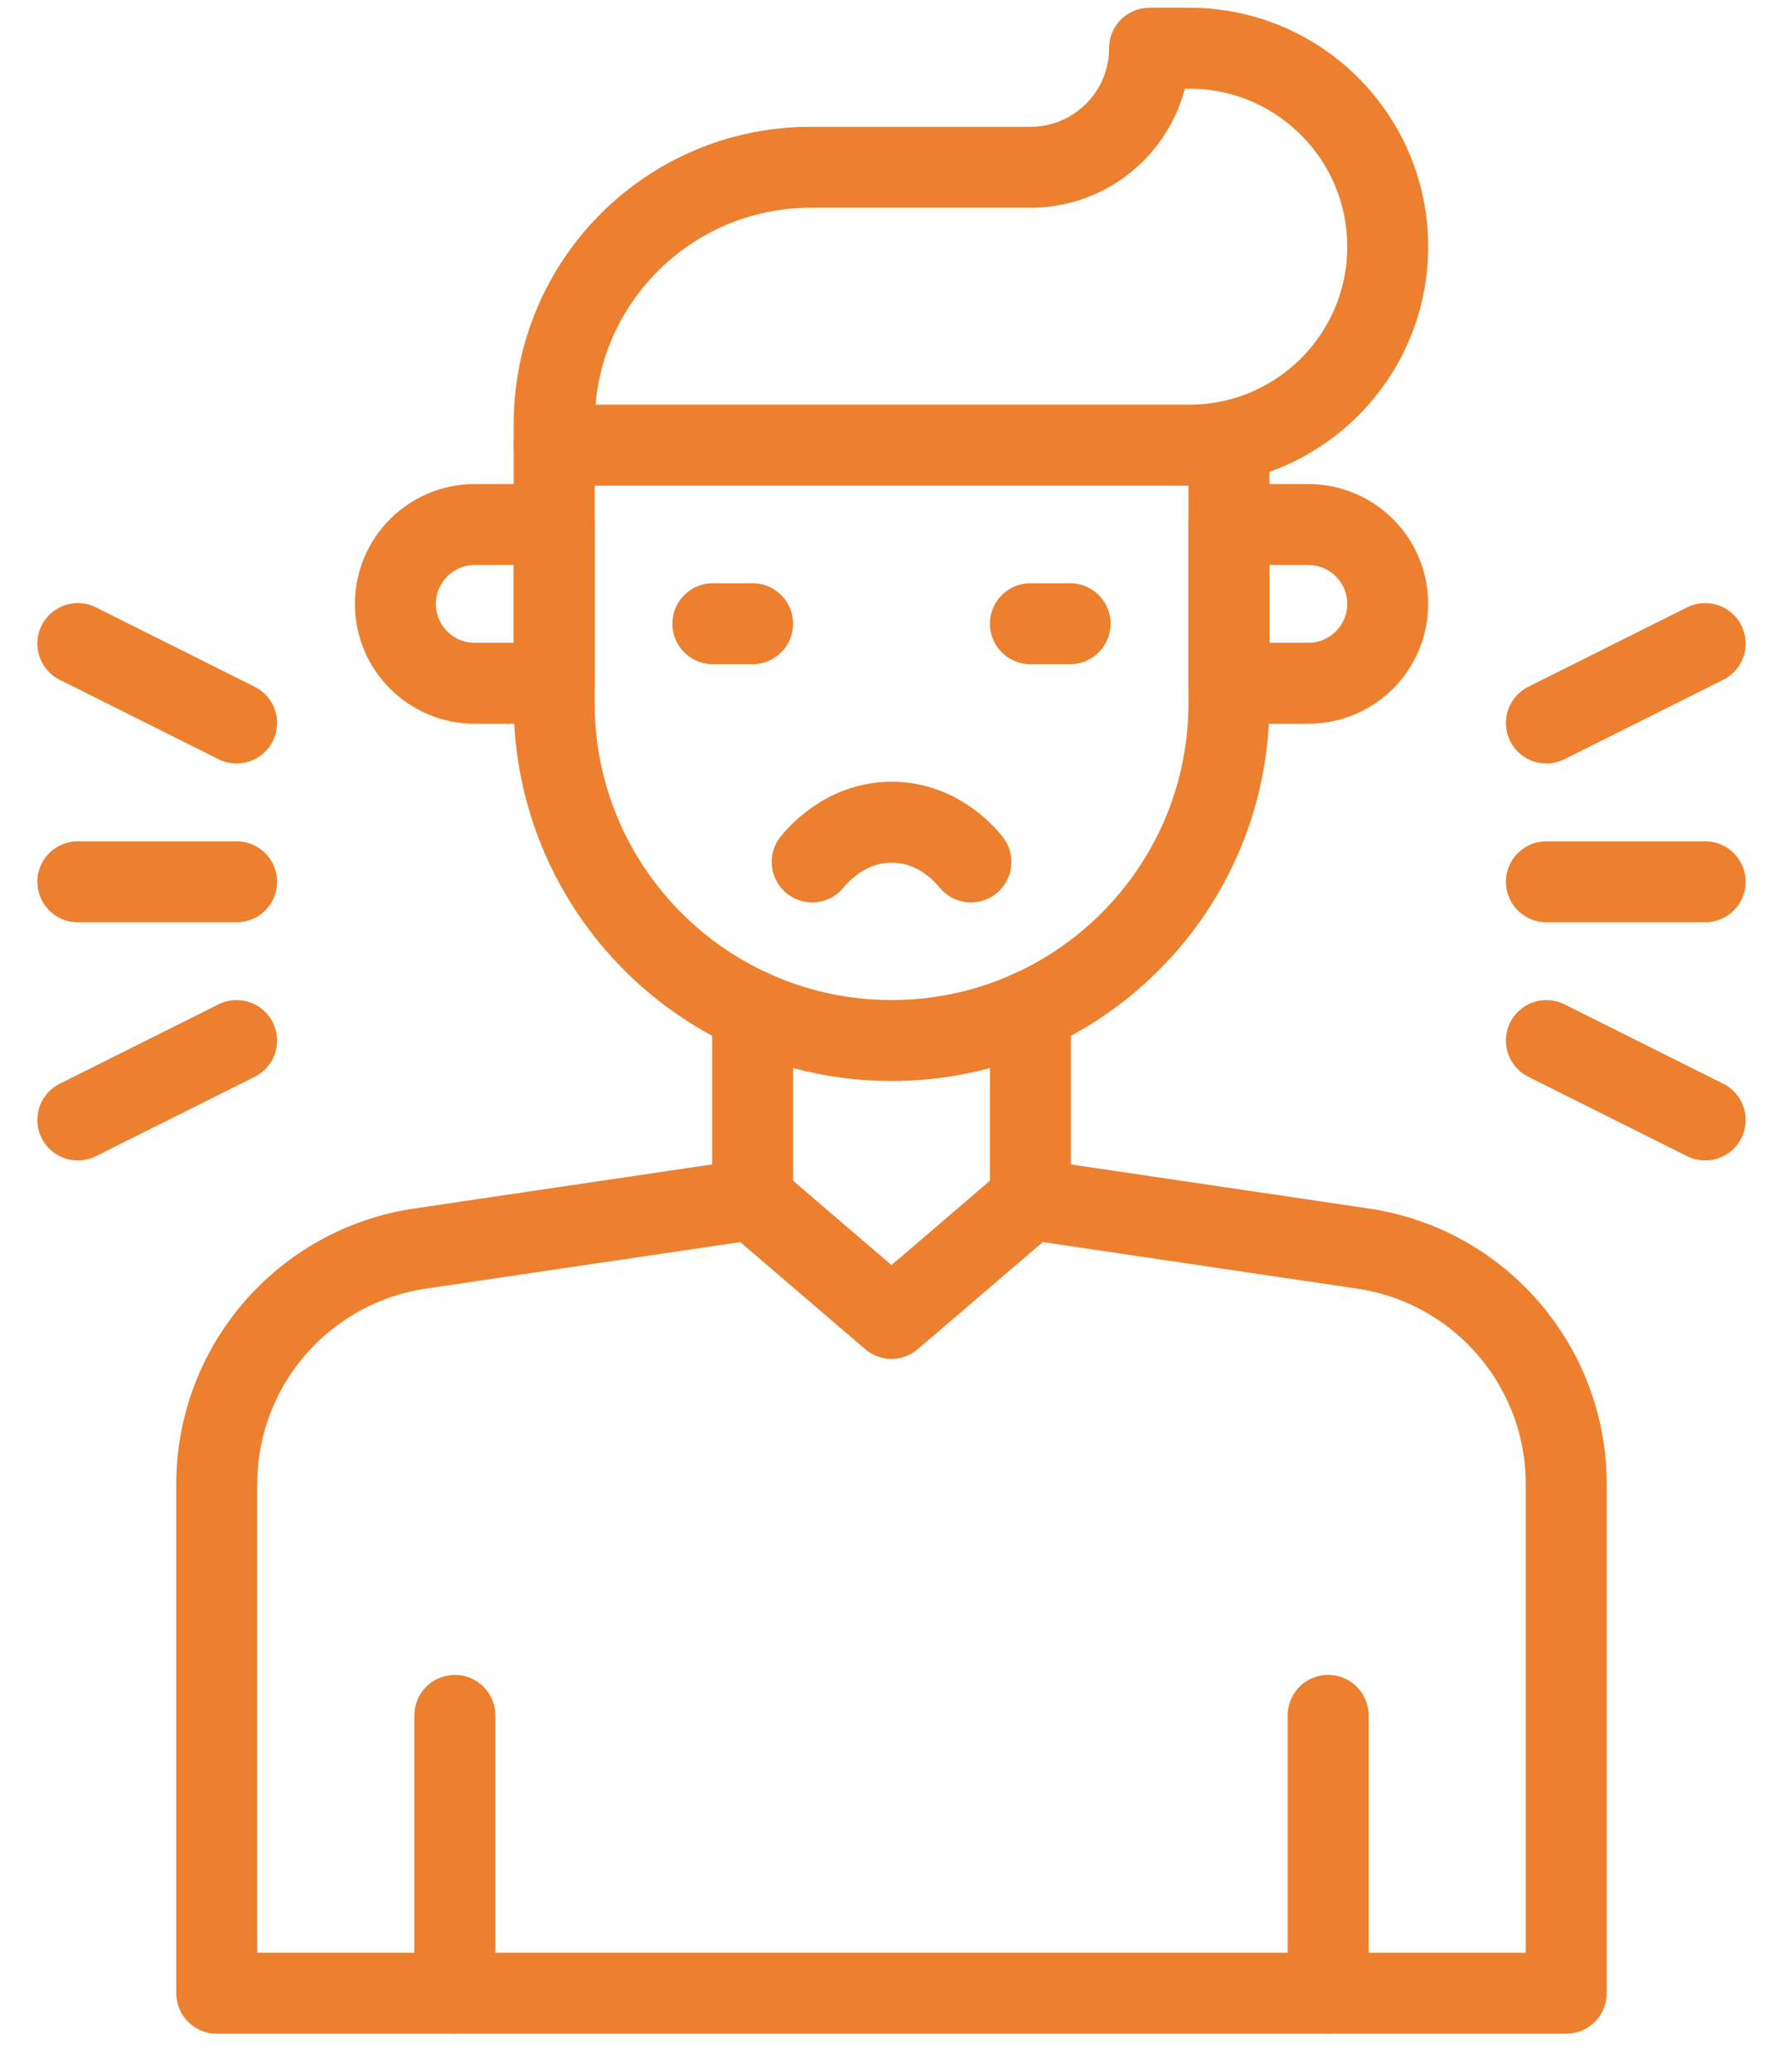 <svg width="37" height="43" viewBox="0 0 37 43" fill="none" xmlns="http://www.w3.org/2000/svg">
<path d="M24.679 9.237H11.5V8.794C11.5 5.854 13.883 3.471 16.823 3.471H21.384C22.749 3.471 23.855 2.365 23.855 1H24.679C26.953 1 28.797 2.844 28.797 5.118C28.797 7.393 26.953 9.237 24.679 9.237Z" stroke="#EC802F" stroke-width="1.68" stroke-miterlimit="10" stroke-linecap="round" stroke-linejoin="round"/>
<path d="M32.09 18.297H35.385" stroke="#EC802F" stroke-width="1.68" stroke-miterlimit="10" stroke-linecap="round" stroke-linejoin="round"/>
<path d="M32.09 15.002L35.385 13.354" stroke="#EC802F" stroke-width="1.68" stroke-miterlimit="10" stroke-linecap="round" stroke-linejoin="round"/>
<path d="M35.385 23.239L32.09 21.592" stroke="#EC802F" stroke-width="1.68" stroke-miterlimit="10" stroke-linecap="round" stroke-linejoin="round"/>
<path d="M4.91 18.297H1.615" stroke="#EC802F" stroke-width="1.68" stroke-miterlimit="10" stroke-linecap="round" stroke-linejoin="round"/>
<path d="M4.91 15.002L1.615 13.354" stroke="#EC802F" stroke-width="1.68" stroke-miterlimit="10" stroke-linecap="round" stroke-linejoin="round"/>
<path d="M1.615 23.239L4.91 21.592" stroke="#EC802F" stroke-width="1.68" stroke-miterlimit="10" stroke-linecap="round" stroke-linejoin="round"/>
<path d="M21.383 20.972V24.886L18.5 27.357L15.617 24.886V20.972" stroke="#EC802F" stroke-width="1.68" stroke-miterlimit="10" stroke-linecap="round" stroke-linejoin="round"/>
<path d="M14.793 12.942H15.617" stroke="#EC802F" stroke-width="1.68" stroke-miterlimit="10" stroke-linecap="round" stroke-linejoin="round"/>
<path d="M21.383 12.942H22.206" stroke="#EC802F" stroke-width="1.68" stroke-miterlimit="10" stroke-linecap="round" stroke-linejoin="round"/>
<path d="M16.854 17.885C16.927 17.796 17.532 17.041 18.542 17.061C19.503 17.079 20.069 17.788 20.148 17.885" stroke="#EC802F" stroke-width="1.68" stroke-miterlimit="10" stroke-linecap="round" stroke-linejoin="round"/>
<path d="M21.383 24.886L28.285 25.908C30.708 26.267 32.502 28.347 32.502 30.797V41.359H4.498V30.797C4.498 28.347 6.293 26.267 8.716 25.908L15.617 24.886" stroke="#EC802F" stroke-width="1.68" stroke-miterlimit="10" stroke-linecap="round" stroke-linejoin="round"/>
<path d="M9.439 35.594V41.359" stroke="#EC802F" stroke-width="1.68" stroke-miterlimit="10" stroke-linecap="round" stroke-linejoin="round"/>
<path d="M27.561 35.594V41.359" stroke="#EC802F" stroke-width="1.68" stroke-miterlimit="10" stroke-linecap="round" stroke-linejoin="round"/>
<path d="M27.149 14.178H25.502V10.884H27.149C28.059 10.884 28.797 11.621 28.797 12.531C28.797 13.441 28.059 14.178 27.149 14.178Z" stroke="#EC802F" stroke-width="1.68" stroke-miterlimit="10" stroke-linecap="round" stroke-linejoin="round"/>
<path d="M9.852 14.178H11.5V10.884H9.852C8.943 10.884 8.205 11.621 8.205 12.531C8.205 13.441 8.943 14.178 9.852 14.178Z" stroke="#EC802F" stroke-width="1.68" stroke-miterlimit="10" stroke-linecap="round" stroke-linejoin="round"/>
<path d="M25.502 9.236V14.59C25.502 18.457 22.368 21.591 18.501 21.591C14.634 21.591 11.5 18.457 11.5 14.59V9.236" stroke="#EC802F" stroke-width="1.68" stroke-miterlimit="10" stroke-linecap="round" stroke-linejoin="round"/>
</svg>
